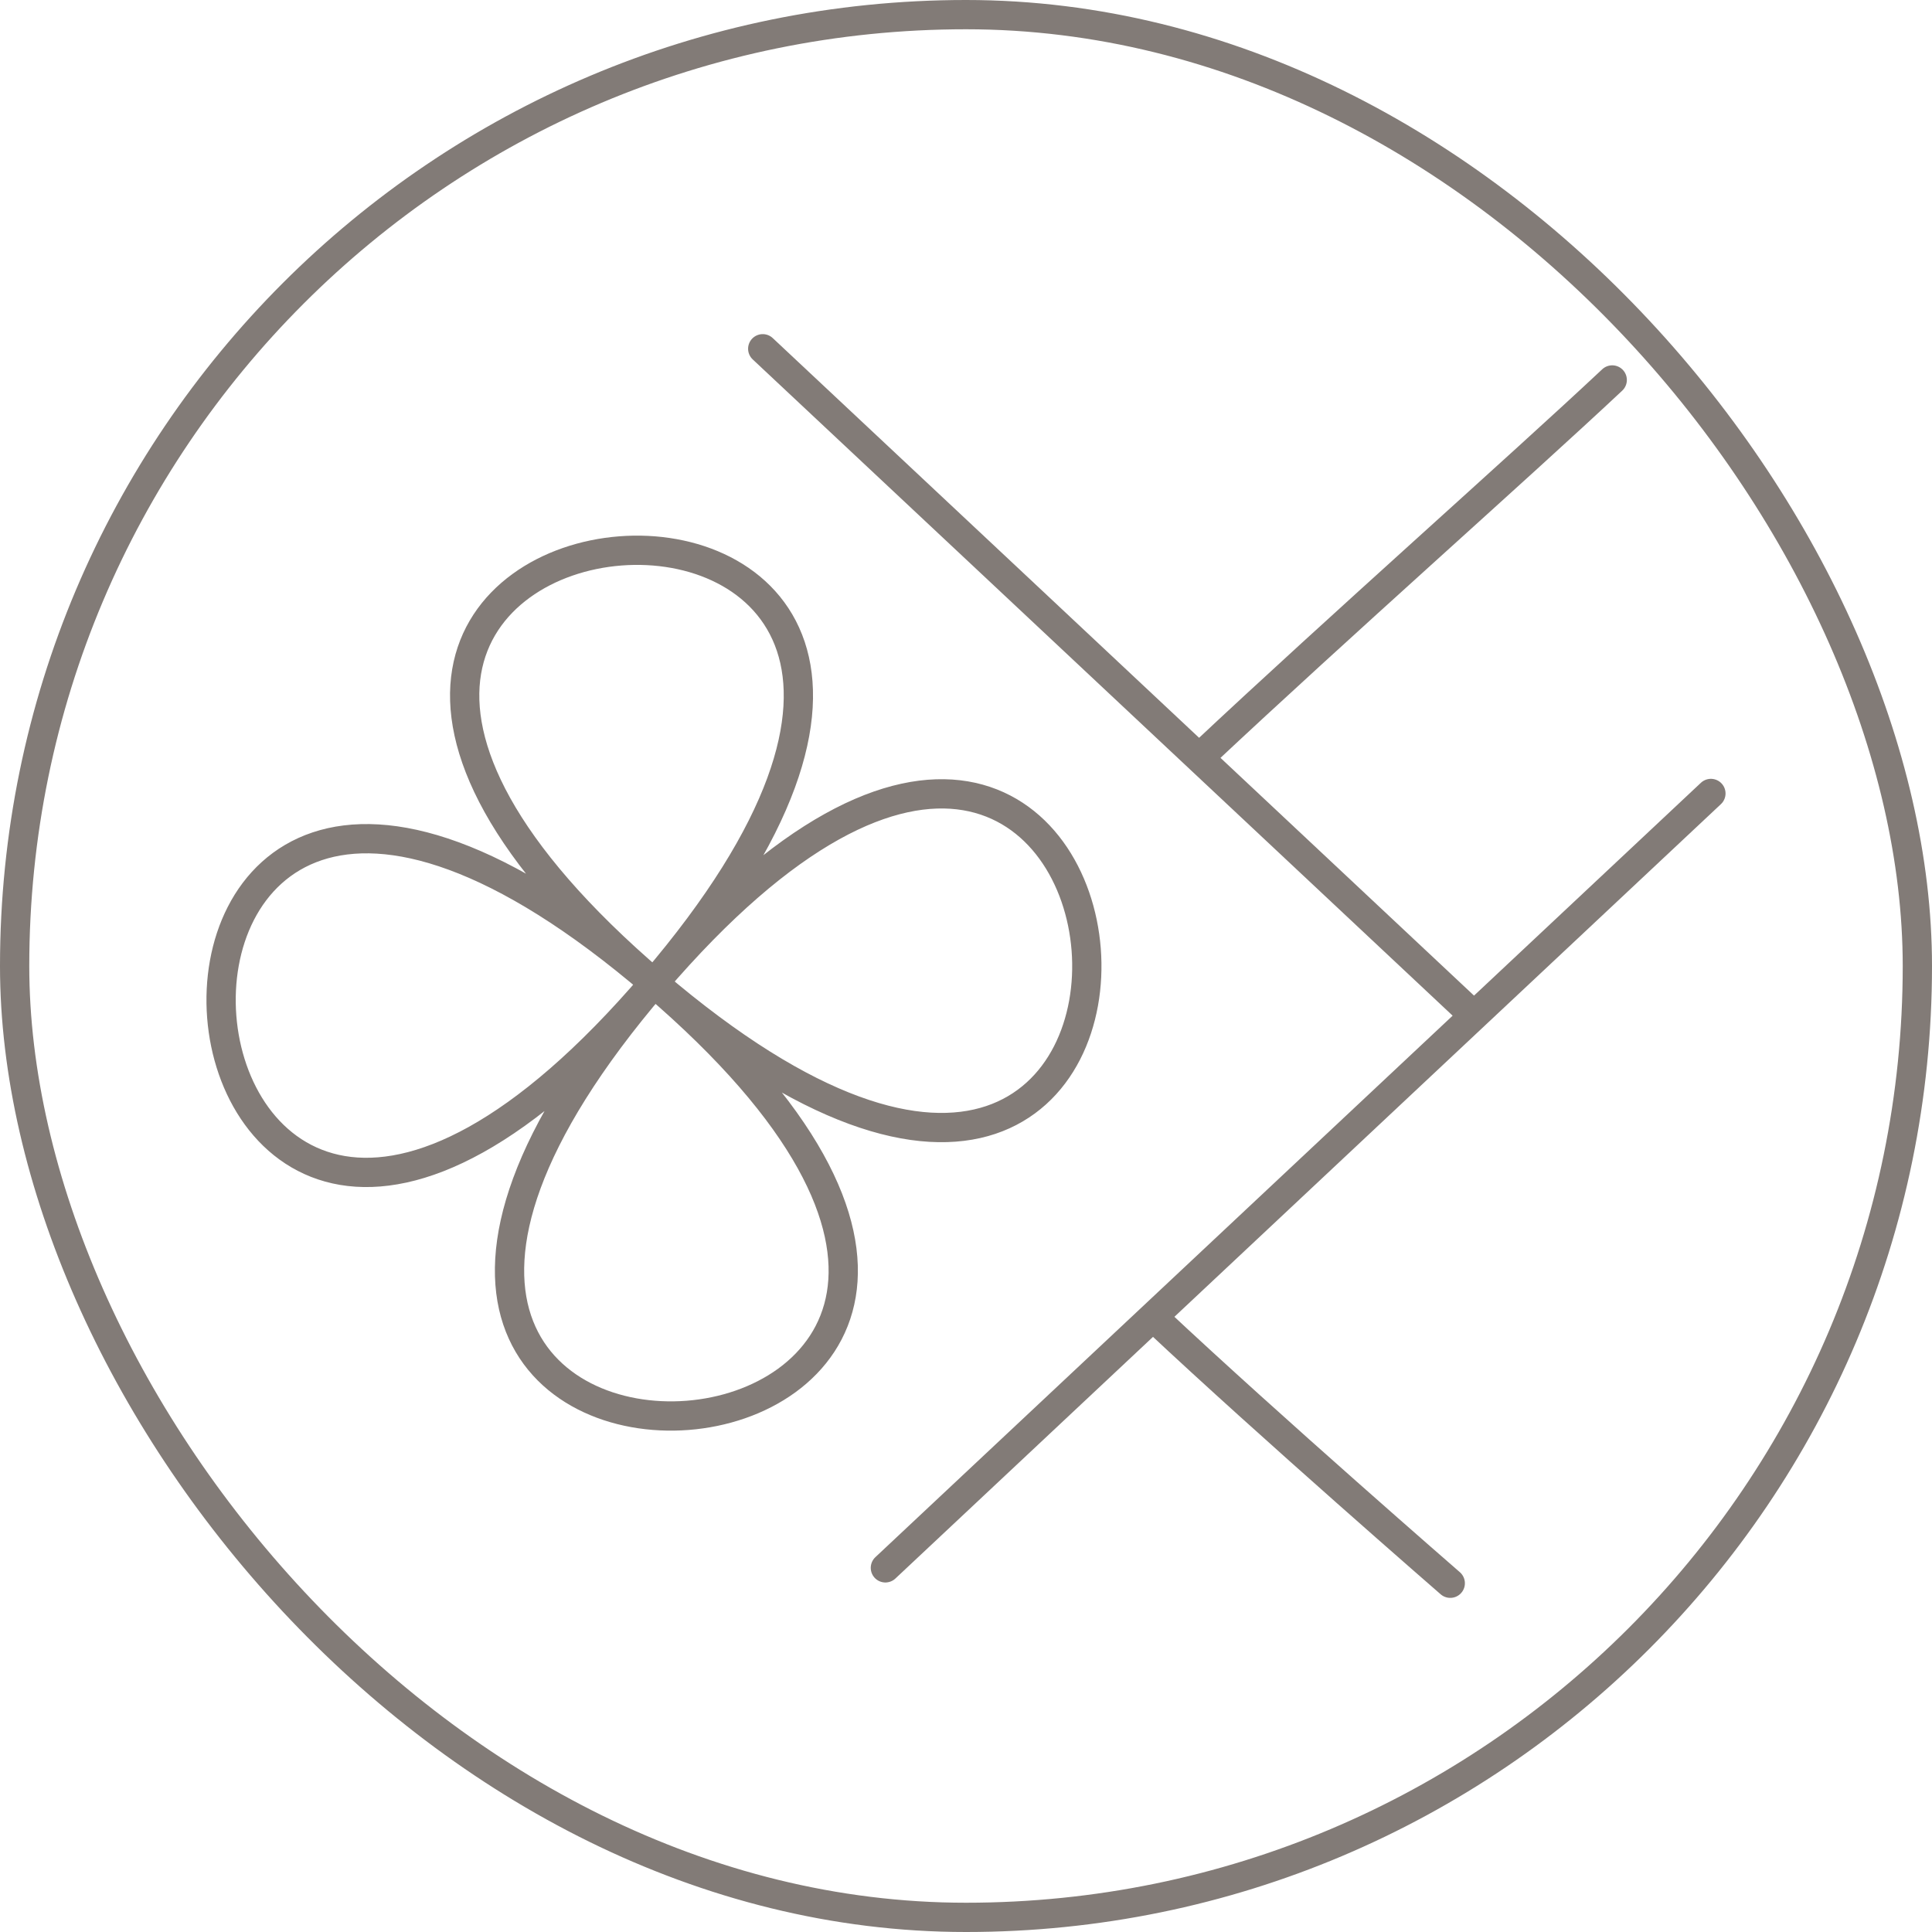 <svg width="66" height="66" viewBox="0 0 66 66" fill="none" xmlns="http://www.w3.org/2000/svg">
<rect x="0.5" y="0.5" width="65" height="65" rx="32.5" stroke="#827B77"/>
<path d="M39.499 45.089C43.398 48.748 49.543 54.086 49.543 54.086" stroke="#827B77" stroke-linecap="round" stroke-linejoin="round"/>
<path d="M26.056 11.914C26.056 11.914 42.148 26.998 50.207 34.558" stroke="#827B77" stroke-linecap="round" stroke-linejoin="round"/>
<path d="M58.447 27.106L30.246 53.56" stroke="#827B77" stroke-linecap="round" stroke-linejoin="round"/>
<path d="M55.076 12.98C51.854 16.002 45.785 21.364 41.079 25.78" stroke="#827B77" stroke-linecap="round" stroke-linejoin="round"/>
<path d="M22.34 33.585C22.248 33.695 22.433 33.476 22.34 33.585ZM22.34 33.585C4.187 54.806 43.561 51.739 22.34 33.585ZM22.34 33.585C1.12 15.432 4.187 54.806 22.34 33.585ZM22.34 33.585C22.248 33.692 22.433 33.478 22.34 33.585ZM22.34 33.585C1.12 15.432 40.494 12.365 22.34 33.585ZM22.34 33.585C40.494 12.365 43.561 51.739 22.34 33.585Z" stroke="#827B77" stroke-linecap="round" stroke-linejoin="round"/>
</svg>
